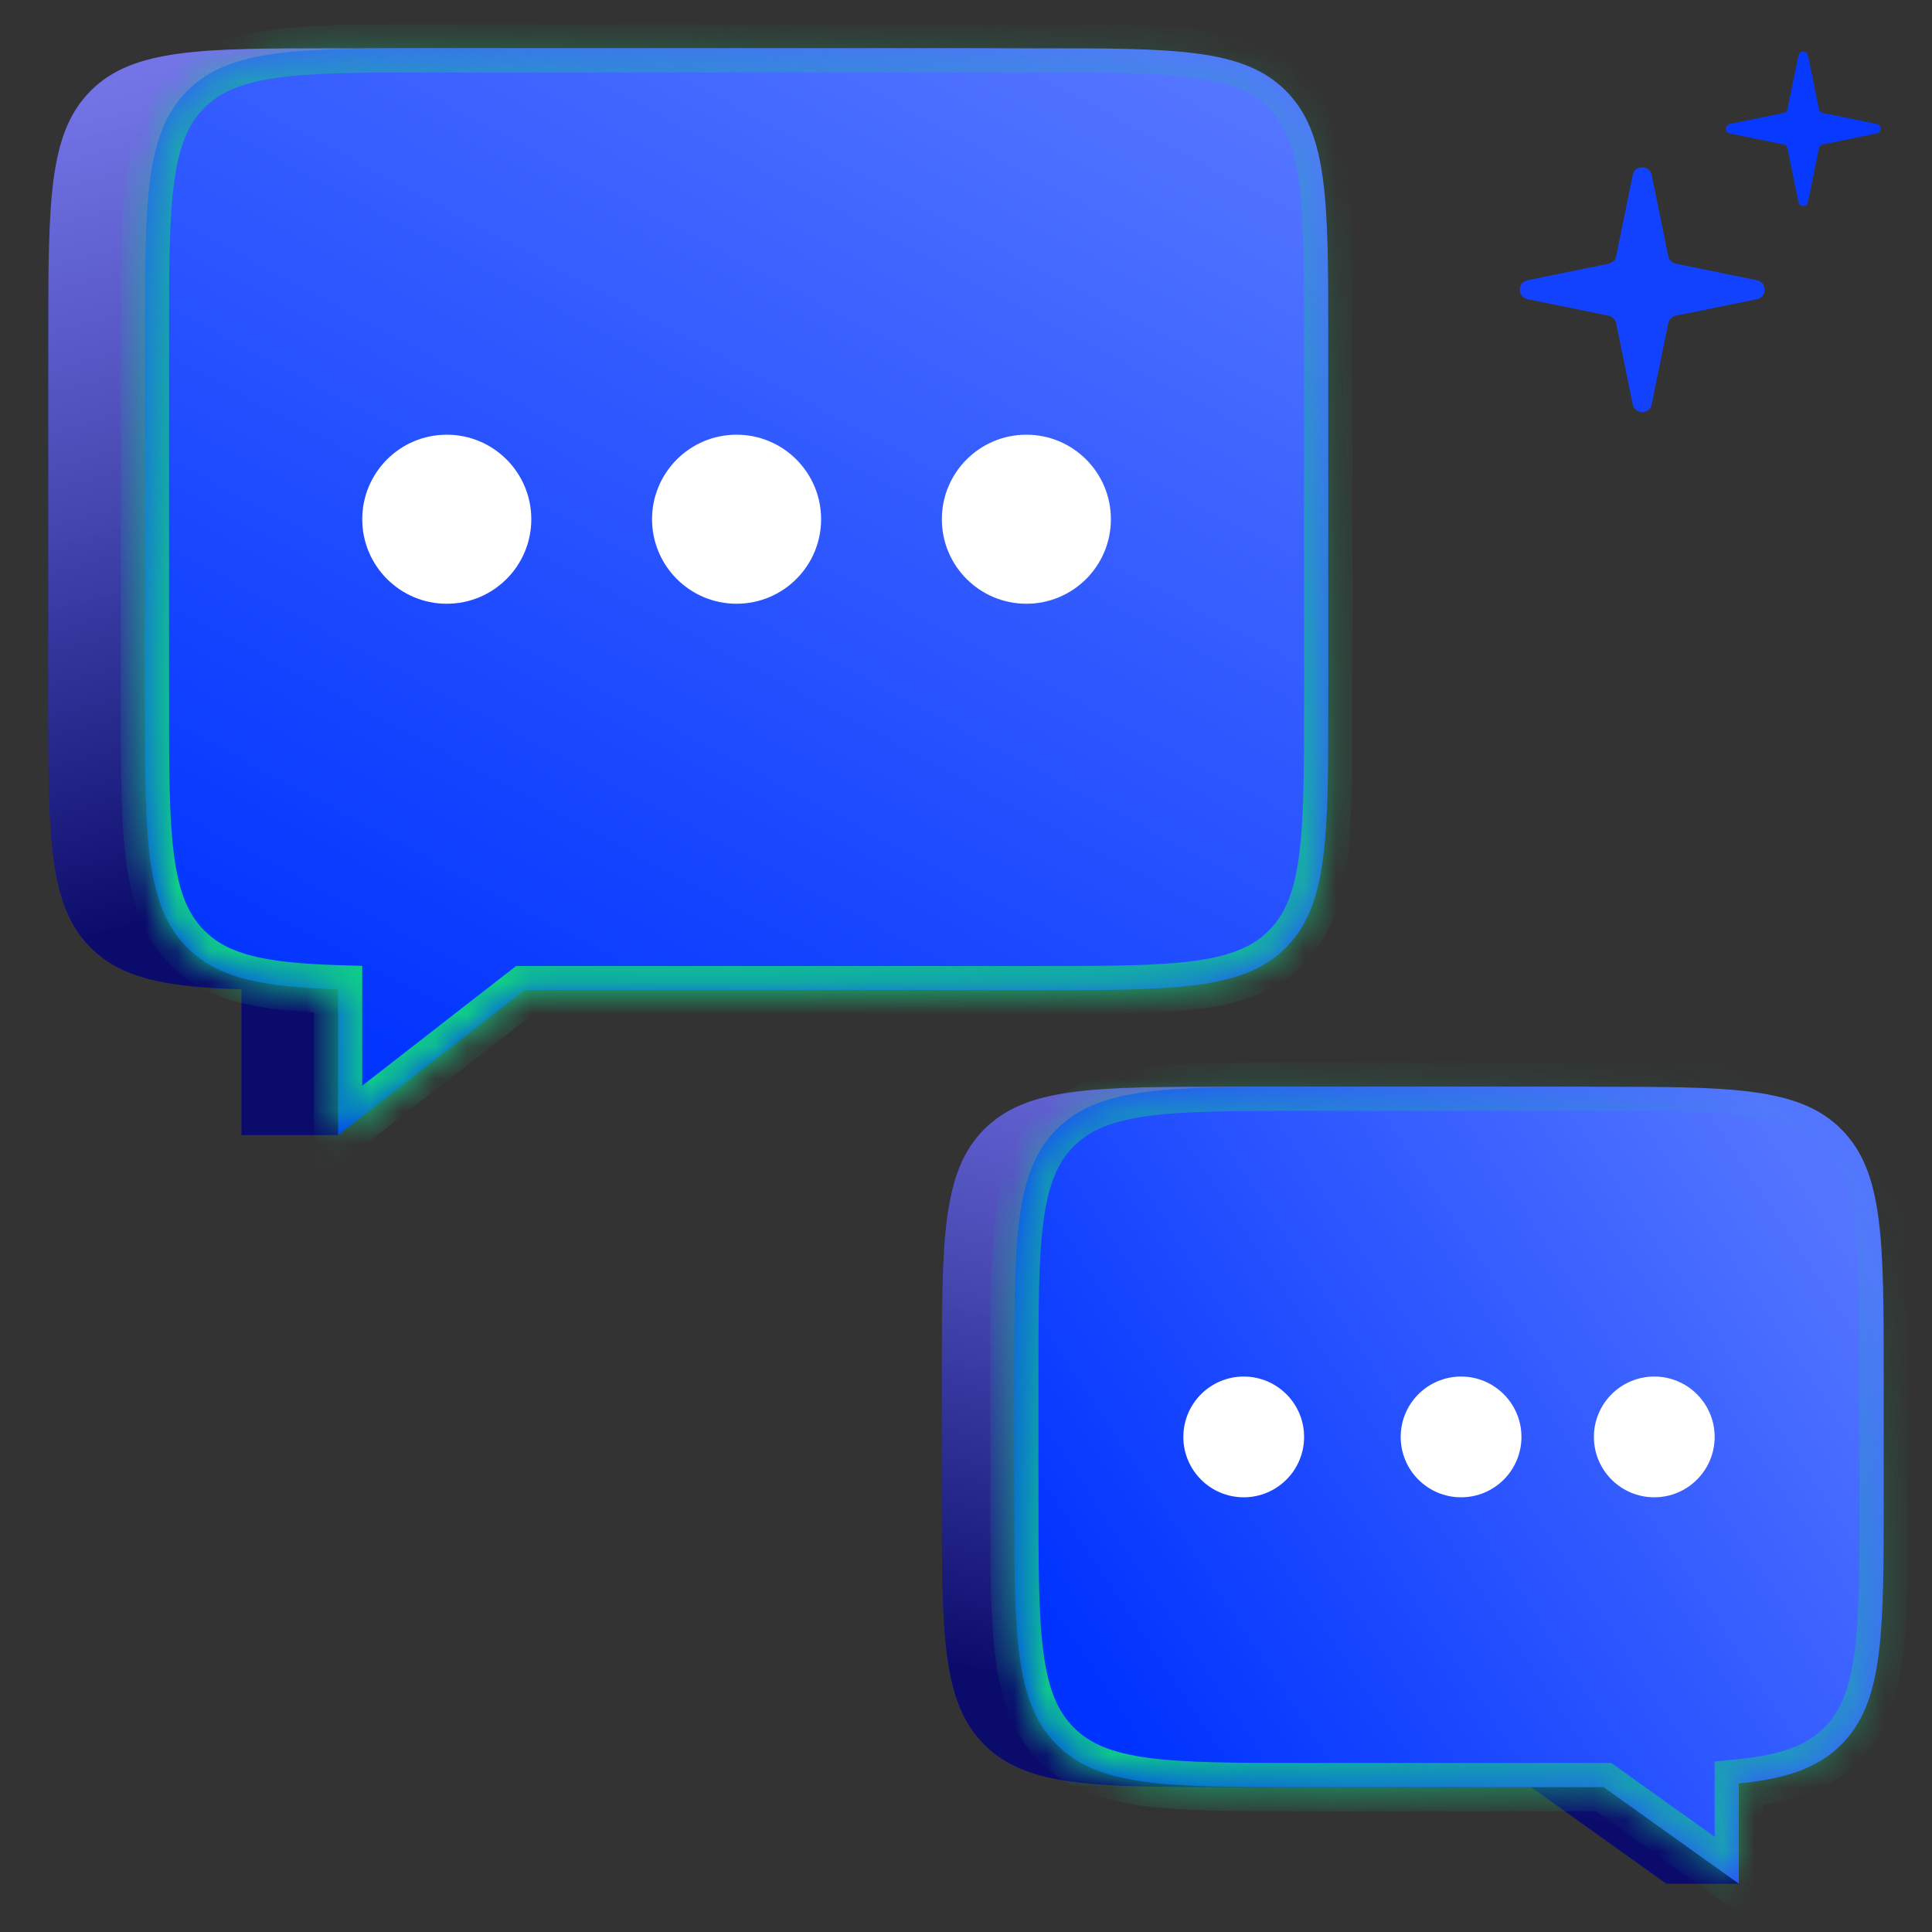 <svg xmlns="http://www.w3.org/2000/svg" width="60" height="60" viewBox="0 0 60 60" fill="none"><rect x="0" y="0" width="60" height="60" fill="#333333" stroke="none"/><path fill-rule="evenodd" clip-rule="evenodd" d="M54.932 35.068C56.25 36.386 56.25 38.507 56.25 42.75V46.5C56.25 50.743 56.25 52.864 54.932 54.182C54.259 54.855 53.376 55.185 52.107 55.346L54 58.5H51.75L47.55 55.5C47.451 55.5 47.351 55.5 47.25 55.5H38.25C34.007 55.5 31.886 55.5 30.568 54.182C29.25 52.864 29.25 50.743 29.25 46.5V42.75C29.25 38.507 29.25 36.386 30.568 35.068C31.886 33.75 34.007 33.75 38.25 33.75H47.25C51.493 33.75 53.614 33.75 54.932 35.068Z" fill="#1517D6"></path><path fill-rule="evenodd" clip-rule="evenodd" d="M54.932 35.068C56.25 36.386 56.25 38.507 56.25 42.75V46.5C56.25 50.743 56.25 52.864 54.932 54.182C54.259 54.855 53.376 55.185 52.107 55.346L54 58.5H51.75L47.55 55.5C47.451 55.5 47.351 55.5 47.25 55.5H38.25C34.007 55.5 31.886 55.5 30.568 54.182C29.25 52.864 29.25 50.743 29.25 46.5V42.75C29.25 38.507 29.25 36.386 30.568 35.068C31.886 33.75 34.007 33.75 38.25 33.75H47.25C51.493 33.75 53.614 33.75 54.932 35.068Z" fill="url(#paint0_linear_210_3103)" style="mix-blend-mode:luminosity"></path><mask id="path-2-inside-1_210_3103" fill="white"><path fill-rule="evenodd" clip-rule="evenodd" d="M57.182 35.068C58.5 36.386 58.5 38.507 58.5 42.75V46.5C58.5 50.743 58.5 52.864 57.182 54.182C56.447 54.917 55.463 55.242 54 55.386V58.5L49.8 55.5C49.701 55.5 49.601 55.5 49.5 55.5H40.5C36.257 55.5 34.136 55.5 32.818 54.182C31.5 52.864 31.5 50.743 31.5 46.5V42.75C31.5 38.507 31.5 36.386 32.818 35.068C34.136 33.75 36.257 33.75 40.5 33.75H49.5C53.743 33.75 55.864 33.75 57.182 35.068Z"></path></mask><path fill-rule="evenodd" clip-rule="evenodd" d="M57.182 35.068C58.5 36.386 58.5 38.507 58.5 42.75V46.5C58.5 50.743 58.5 52.864 57.182 54.182C56.447 54.917 55.463 55.242 54 55.386V58.5L49.8 55.5C49.701 55.5 49.601 55.5 49.5 55.5H40.5C36.257 55.5 34.136 55.5 32.818 54.182C31.5 52.864 31.5 50.743 31.5 46.5V42.75C31.5 38.507 31.5 36.386 32.818 35.068C34.136 33.75 36.257 33.75 40.5 33.75H49.5C53.743 33.75 55.864 33.75 57.182 35.068Z" fill="url(#paint1_linear_210_3103)"></path><path d="M57.182 54.182L57.712 54.712H57.712L57.182 54.182ZM54 55.386H53.25V54.706L53.927 54.639L54 55.386ZM54 58.5H54.75V59.957L53.564 59.11L54 58.5ZM49.8 55.5L49.8 54.75L50.04 54.75L50.236 54.89L49.8 55.5ZM32.818 54.182L32.288 54.712V54.712L32.818 54.182ZM32.818 35.068L32.288 34.538V34.538L32.818 35.068ZM57.75 42.75C57.75 40.608 57.748 39.076 57.592 37.912C57.438 36.77 57.148 36.095 56.652 35.598L57.712 34.538C58.534 35.359 58.903 36.404 59.079 37.712C59.252 38.999 59.25 40.65 59.25 42.75H57.75ZM57.75 46.5V42.75H59.25V46.5H57.75ZM56.652 53.652C57.148 53.155 57.438 52.48 57.592 51.338C57.748 50.174 57.75 48.642 57.75 46.5H59.25C59.25 48.6 59.252 50.251 59.079 51.538C58.903 52.846 58.534 53.891 57.712 54.712L56.652 53.652ZM53.927 54.639C55.324 54.502 56.099 54.205 56.652 53.652L57.712 54.712C56.796 55.629 55.602 55.982 54.073 56.132L53.927 54.639ZM54.75 55.386V58.5H53.25V55.386H54.75ZM53.564 59.11L49.364 56.11L50.236 54.89L54.436 57.89L53.564 59.11ZM49.5 54.75C49.601 54.75 49.701 54.75 49.8 54.75L49.8 56.25C49.701 56.25 49.601 56.25 49.5 56.25V54.75ZM40.5 54.75H49.5V56.25H40.5V54.75ZM33.348 53.652C33.845 54.148 34.52 54.438 35.662 54.592C36.826 54.748 38.358 54.75 40.5 54.75V56.25C38.4 56.25 36.749 56.252 35.462 56.079C34.154 55.903 33.109 55.534 32.288 54.712L33.348 53.652ZM32.25 46.5C32.25 48.642 32.252 50.174 32.408 51.338C32.562 52.48 32.852 53.155 33.348 53.652L32.288 54.712C31.466 53.891 31.097 52.846 30.921 51.538C30.748 50.251 30.75 48.6 30.75 46.5H32.25ZM32.25 42.75V46.5H30.75V42.75H32.25ZM33.348 35.598C32.852 36.095 32.562 36.77 32.408 37.912C32.252 39.076 32.25 40.608 32.25 42.75H30.75C30.75 40.65 30.748 38.999 30.921 37.712C31.097 36.404 31.466 35.359 32.288 34.538L33.348 35.598ZM40.5 34.5C38.358 34.5 36.826 34.502 35.662 34.658C34.52 34.812 33.845 35.102 33.348 35.598L32.288 34.538C33.109 33.716 34.154 33.347 35.462 33.171C36.749 32.998 38.4 33 40.5 33V34.5ZM49.5 34.5H40.5V33H49.5V34.5ZM56.652 35.598C56.155 35.102 55.48 34.812 54.338 34.658C53.174 34.502 51.642 34.5 49.5 34.5V33C51.6 33 53.251 32.998 54.538 33.171C55.846 33.347 56.891 33.716 57.712 34.538L56.652 35.598Z" fill="url(#paint2_linear_210_3103)" mask="url(#path-2-inside-1_210_3103)"></path><circle cx="1.875" cy="1.875" r="1.875" transform="matrix(-1 0 0 1 53.25 42.75)" fill="white"></circle><circle cx="1.875" cy="1.875" r="1.875" transform="matrix(-1 0 0 1 47.25 42.75)" fill="white"></circle><circle cx="1.875" cy="1.875" r="1.875" transform="matrix(-1 0 0 1 40.5 42.75)" fill="white"></circle><path fill-rule="evenodd" clip-rule="evenodd" d="M2.818 2.818C1.5 4.136 1.5 6.257 1.5 10.5V21.75C1.5 25.993 1.5 28.114 2.818 29.432C3.78 30.394 5.17 30.654 7.5 30.724V35.25H10.5L13.714 30.75H29.25C33.493 30.75 35.614 30.75 36.932 29.432C38.25 28.114 38.25 25.993 38.25 21.75V10.5C38.25 6.257 38.25 4.136 36.932 2.818C35.614 1.5 33.493 1.5 29.25 1.5H10.5C6.257 1.5 4.136 1.5 2.818 2.818Z" fill="#1517D6"></path><path fill-rule="evenodd" clip-rule="evenodd" d="M2.818 2.818C1.5 4.136 1.5 6.257 1.5 10.5V21.75C1.5 25.993 1.5 28.114 2.818 29.432C3.78 30.394 5.17 30.654 7.5 30.724V35.25H10.5L13.714 30.75H29.25C33.493 30.75 35.614 30.75 36.932 29.432C38.25 28.114 38.25 25.993 38.25 21.75V10.5C38.25 6.257 38.25 4.136 36.932 2.818C35.614 1.5 33.493 1.5 29.25 1.5H10.5C6.257 1.5 4.136 1.5 2.818 2.818Z" fill="url(#paint3_linear_210_3103)" style="mix-blend-mode:luminosity"></path><mask id="path-8-inside-2_210_3103" fill="white"><path fill-rule="evenodd" clip-rule="evenodd" d="M5.818 2.818C4.5 4.136 4.5 6.257 4.5 10.5V21.75C4.5 25.993 4.5 28.114 5.818 29.432C6.78 30.394 8.17 30.654 10.5 30.724V35.25L16.286 30.75H32.25C36.493 30.75 38.614 30.75 39.932 29.432C41.25 28.114 41.25 25.993 41.25 21.75V10.5C41.25 6.257 41.25 4.136 39.932 2.818C38.614 1.5 36.493 1.5 32.25 1.5H13.5C9.257 1.5 7.136 1.5 5.818 2.818Z"></path></mask><path fill-rule="evenodd" clip-rule="evenodd" d="M5.818 2.818C4.5 4.136 4.5 6.257 4.5 10.5V21.75C4.5 25.993 4.5 28.114 5.818 29.432C6.78 30.394 8.17 30.654 10.5 30.724V35.25L16.286 30.75H32.25C36.493 30.75 38.614 30.75 39.932 29.432C41.25 28.114 41.25 25.993 41.25 21.75V10.5C41.25 6.257 41.25 4.136 39.932 2.818C38.614 1.5 36.493 1.5 32.25 1.5H13.5C9.257 1.5 7.136 1.5 5.818 2.818Z" fill="url(#paint4_linear_210_3103)"></path><path d="M5.818 29.432L5.288 29.962H5.288L5.818 29.432ZM10.5 30.724H11.25V29.996L10.523 29.974L10.5 30.724ZM10.5 35.25H9.75V36.783L10.96 35.842L10.5 35.25ZM16.286 30.75V30H16.028L15.825 30.158L16.286 30.75ZM5.25 10.5C5.25 8.357 5.252 6.826 5.408 5.662C5.562 4.52 5.852 3.845 6.348 3.348L5.288 2.288C4.466 3.109 4.097 4.154 3.921 5.462C3.748 6.749 3.75 8.4 3.75 10.5H5.25ZM5.25 21.75V10.5H3.75V21.75H5.25ZM6.348 28.902C5.852 28.405 5.562 27.73 5.408 26.588C5.252 25.424 5.25 23.892 5.25 21.75H3.75C3.75 23.85 3.748 25.501 3.921 26.788C4.097 28.096 4.466 29.141 5.288 29.962L6.348 28.902ZM10.523 29.974C8.181 29.904 7.08 29.633 6.348 28.902L5.288 29.962C6.48 31.155 8.158 31.404 10.477 31.474L10.523 29.974ZM9.75 30.724V35.25H11.25V30.724H9.75ZM10.96 35.842L16.746 31.342L15.825 30.158L10.04 34.658L10.96 35.842ZM32.25 30H16.286V31.5H32.25V30ZM39.402 28.902C38.905 29.398 38.23 29.688 37.088 29.842C35.924 29.998 34.392 30 32.25 30V31.5C34.35 31.5 36.001 31.502 37.288 31.329C38.596 31.153 39.641 30.784 40.462 29.962L39.402 28.902ZM40.5 21.75C40.5 23.892 40.498 25.424 40.342 26.588C40.188 27.73 39.898 28.405 39.402 28.902L40.462 29.962C41.284 29.141 41.653 28.096 41.829 26.788C42.002 25.501 42 23.85 42 21.75H40.5ZM40.5 10.5V21.75H42V10.5H40.5ZM39.402 3.348C39.898 3.845 40.188 4.52 40.342 5.662C40.498 6.826 40.5 8.357 40.5 10.5H42C42 8.4 42.002 6.749 41.829 5.462C41.653 4.154 41.284 3.109 40.462 2.288L39.402 3.348ZM32.25 2.25C34.392 2.25 35.924 2.252 37.088 2.408C38.23 2.562 38.905 2.852 39.402 3.348L40.462 2.288C39.641 1.466 38.596 1.097 37.288 0.921C36.001 0.748 34.35 0.75 32.25 0.75V2.25ZM13.5 2.25H32.25V0.75H13.5V2.25ZM6.348 3.348C6.845 2.852 7.52 2.562 8.662 2.408C9.826 2.252 11.357 2.25 13.5 2.25V0.75C11.4 0.75 9.749 0.748 8.462 0.921C7.154 1.097 6.109 1.466 5.288 2.288L6.348 3.348Z" fill="url(#paint5_linear_210_3103)" mask="url(#path-8-inside-2_210_3103)"></path><circle cx="13.875" cy="16.125" r="2.625" fill="white"></circle><circle cx="22.875" cy="16.125" r="2.625" fill="white"></circle><circle cx="31.875" cy="16.125" r="2.625" fill="white"></circle><path d="M50.706 5.435C50.772 5.115 51.228 5.115 51.294 5.435L51.809 7.954C51.833 8.072 51.925 8.164 52.043 8.188L54.562 8.703C54.882 8.768 54.882 9.225 54.562 9.291L52.043 9.805C51.925 9.829 51.833 9.922 51.809 10.039L51.294 12.559C51.228 12.878 50.772 12.878 50.706 12.559L50.191 10.039C50.167 9.922 50.075 9.829 49.957 9.805L47.438 9.29C47.118 9.225 47.118 8.768 47.438 8.703L49.957 8.188C50.075 8.164 50.167 8.072 50.191 7.954L50.706 5.435Z" fill="#1342FF"></path><path d="M55.853 1.716C55.886 1.556 56.114 1.556 56.147 1.716L56.489 3.39C56.501 3.449 56.547 3.495 56.606 3.507L58.281 3.85C58.441 3.882 58.441 4.111 58.281 4.144L56.606 4.486C56.547 4.498 56.501 4.544 56.489 4.603L56.147 6.278C56.114 6.438 55.886 6.438 55.853 6.278L55.511 4.603C55.499 4.544 55.453 4.498 55.394 4.486L53.719 4.144C53.559 4.111 53.559 3.882 53.719 3.85L55.394 3.507C55.453 3.495 55.499 3.449 55.511 3.39L55.853 1.716Z" fill="#0839FF"></path><defs><linearGradient id="paint0_linear_210_3103" x1="49.125" y1="33.003" x2="43.314" y2="56.498" gradientUnits="userSpaceOnUse"><stop stop-color="white" stop-opacity="0.4"></stop><stop offset="0.941" stop-opacity="0.5"></stop></linearGradient><linearGradient id="paint1_linear_210_3103" x1="55.125" y1="34.87" x2="32.34" y2="49.872" gradientUnits="userSpaceOnUse"><stop stop-color="#5375FF"></stop><stop offset="1" stop-color="#0033FF"></stop></linearGradient><linearGradient id="paint2_linear_210_3103" x1="32.625" y1="55.039" x2="53.266" y2="31.465" gradientUnits="userSpaceOnUse"><stop stop-color="#10CF84"></stop><stop offset="1" stop-color="#10CF84" stop-opacity="0"></stop></linearGradient><linearGradient id="paint3_linear_210_3103" x1="10.126" y1="0.766" x2="18.393" y2="32.528" gradientUnits="userSpaceOnUse"><stop stop-color="white" stop-opacity="0.4"></stop><stop offset="0.778" stop-opacity="0.5"></stop></linearGradient><linearGradient id="paint4_linear_210_3103" x1="35.25" y1="1.5" x2="16.653" y2="36.364" gradientUnits="userSpaceOnUse"><stop stop-color="#5375FF"></stop><stop offset="1" stop-color="#0033FF"></stop></linearGradient><linearGradient id="paint5_linear_210_3103" x1="21.375" y1="29.38" x2="38.143" y2="-4.783" gradientUnits="userSpaceOnUse"><stop stop-color="#10CF84"></stop><stop offset="1" stop-color="#10CF84" stop-opacity="0"></stop></linearGradient></defs></svg>